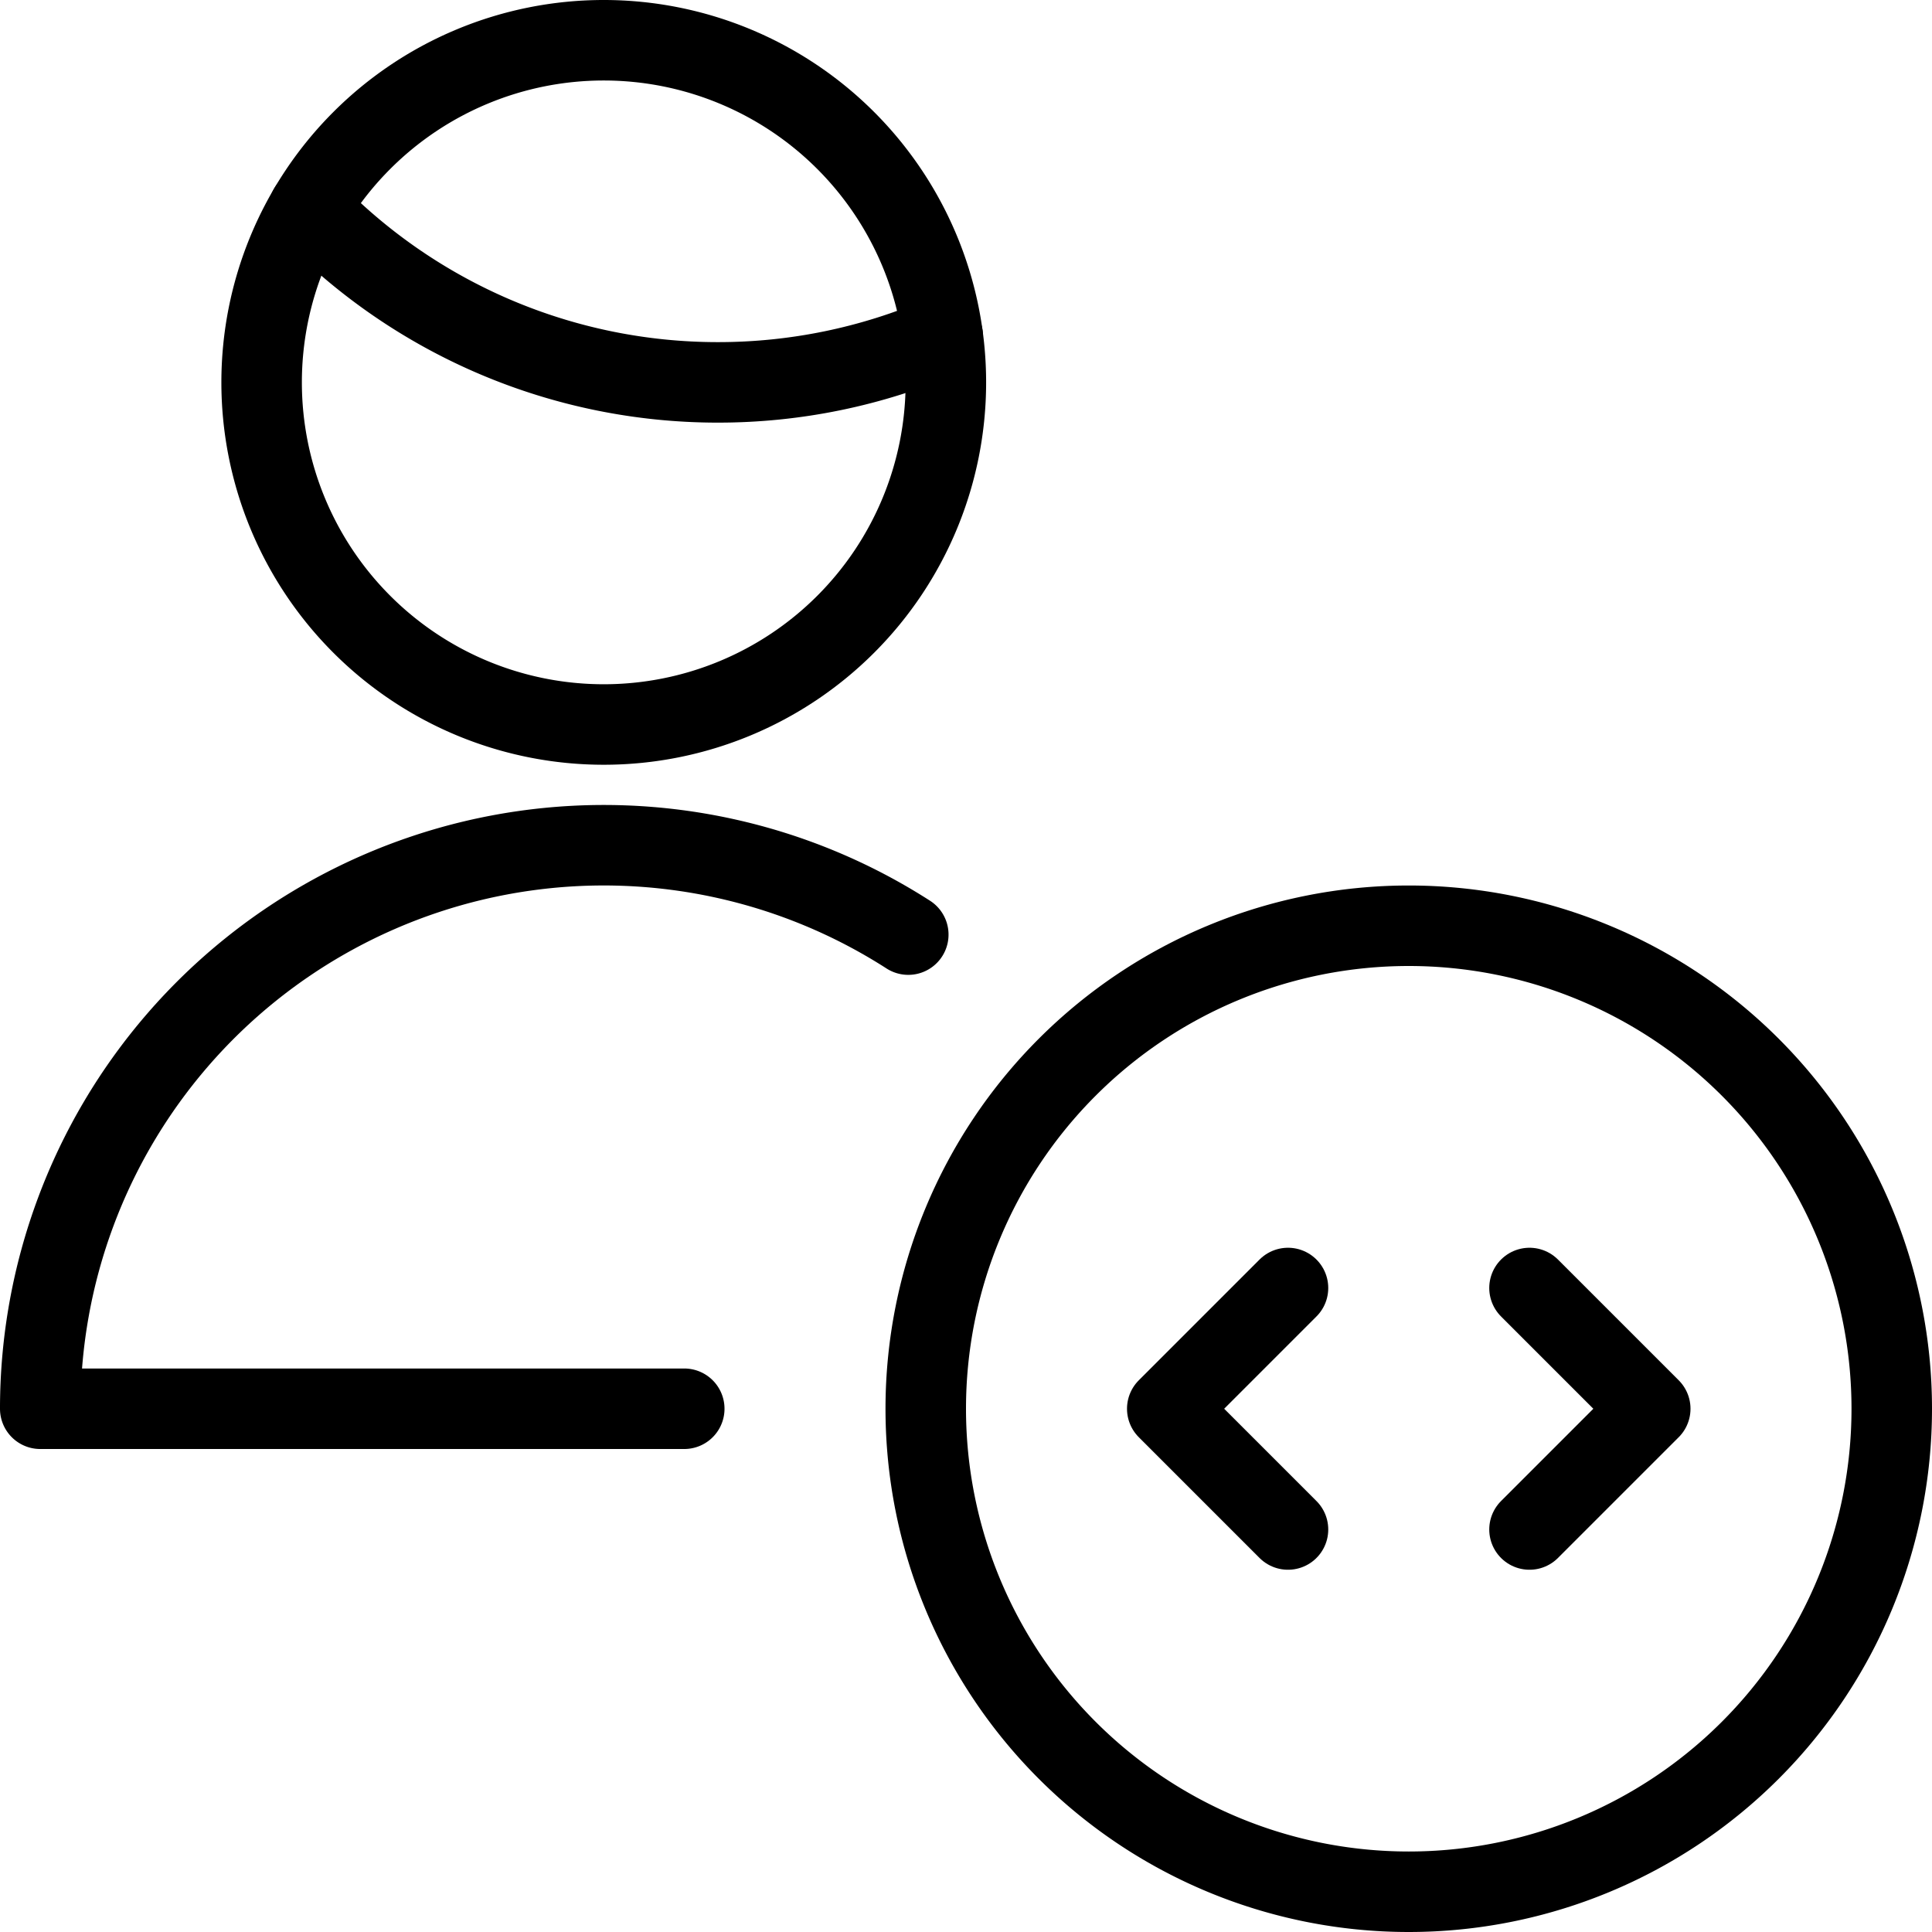 <svg viewBox="0 0 24 24" xmlns="http://www.w3.org/2000/svg"><path d="M11.5 17.5a6 6 0 1 0 12 0 6 6 0 1 0 -12 0Z" fill="none" stroke="#000000" stroke-linecap="round" stroke-linejoin="round" stroke-width="1"></path><path d="m16 16 -1.5 1.5L16 19" fill="none" stroke="#000000" stroke-linecap="round" stroke-linejoin="round" stroke-width="1"></path><path d="m19 16 1.5 1.5L19 19" fill="none" stroke="#000000" stroke-linecap="round" stroke-linejoin="round" stroke-width="1"></path><path d="M8.5 17.5h-8a7 7 0 0 1 10.783 -5.89" fill="none" stroke="#000000" stroke-linecap="round" stroke-linejoin="round" stroke-width="1"></path><path d="M3.838 2.592A7.053 7.053 0 0 0 8.917 4.75a7.047 7.047 0 0 0 2.794 -0.575" fill="none" stroke="#000000" stroke-linecap="round" stroke-linejoin="round" stroke-width="1"></path><path d="M3.25 4.75a4.25 4.25 0 1 0 8.5 0 4.25 4.25 0 1 0 -8.5 0Z" fill="none" stroke="#000000" stroke-linecap="round" stroke-linejoin="round" stroke-width="1"></path></svg>